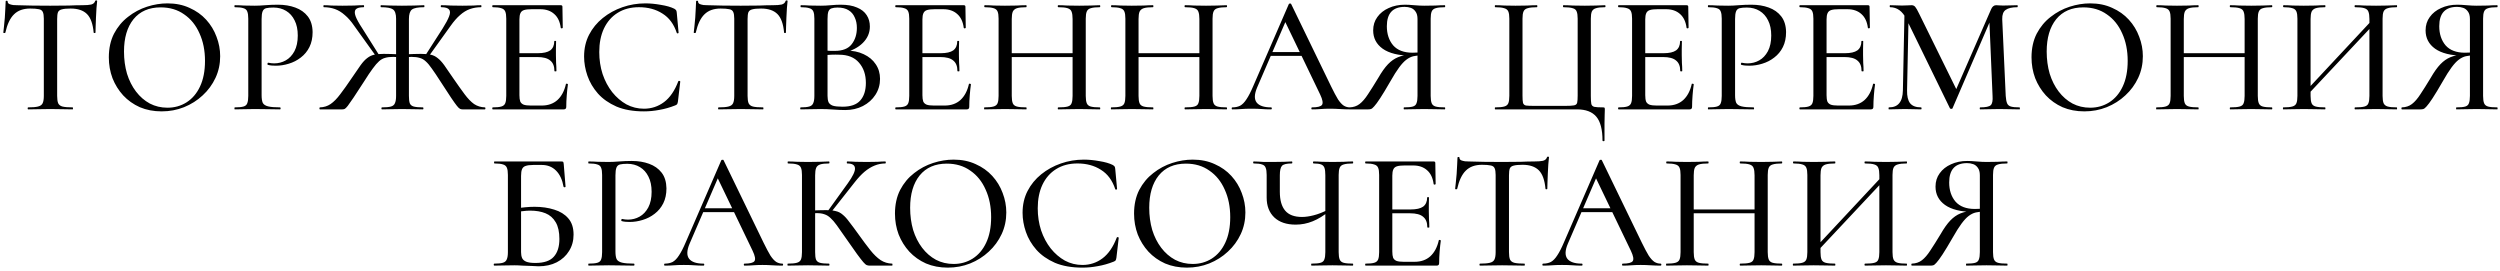 <?xml version="1.0" encoding="UTF-8"?> <svg xmlns="http://www.w3.org/2000/svg" width="480" height="52" viewBox="0 0 480 52" fill="none"><path d="M5.79 1.64C4.467 1.64 3.433 2.013 2.686 2.76C1.939 3.485 1.385 4.659 1.022 6.28C1.001 6.323 0.926 6.344 0.798 6.344C0.691 6.344 0.638 6.312 0.638 6.248C0.681 5.971 0.723 5.576 0.766 5.064C0.83 4.552 0.883 3.997 0.926 3.4C0.969 2.803 1.001 2.227 1.022 1.672C1.065 1.117 1.086 0.659 1.086 0.296C1.086 0.189 1.15 0.136 1.278 0.136C1.406 0.136 1.47 0.189 1.47 0.296C1.47 0.509 1.577 0.669 1.79 0.776C2.003 0.861 2.249 0.925 2.526 0.968C2.803 0.989 3.038 1 3.23 1C5.065 1.064 7.209 1.096 9.662 1.096C11.155 1.096 12.35 1.085 13.246 1.064C14.142 1.021 15.006 1 15.838 1C16.563 1 17.118 0.957 17.502 0.872C17.907 0.765 18.163 0.541 18.27 0.2C18.291 0.115 18.355 0.072 18.462 0.072C18.59 0.072 18.654 0.115 18.654 0.2C18.611 0.52 18.569 0.968 18.526 1.544C18.505 2.12 18.473 2.717 18.43 3.336C18.409 3.955 18.387 4.531 18.366 5.064C18.345 5.597 18.334 5.992 18.334 6.248C18.334 6.312 18.27 6.344 18.142 6.344C18.035 6.344 17.982 6.312 17.982 6.248C17.832 4.584 17.406 3.4 16.702 2.696C15.998 1.992 14.953 1.64 13.566 1.64C12.819 1.64 12.254 1.693 11.87 1.8C11.507 1.885 11.262 2.067 11.134 2.344C11.027 2.621 10.974 3.059 10.974 3.656V18.408C10.974 19.027 11.038 19.496 11.166 19.816C11.315 20.136 11.592 20.349 11.998 20.456C12.425 20.563 13.075 20.616 13.95 20.616C13.992 20.616 14.014 20.68 14.014 20.808C14.014 20.936 13.992 21 13.95 21C13.374 21 12.723 20.989 11.998 20.968C11.294 20.947 10.515 20.936 9.662 20.936C8.851 20.936 8.083 20.947 7.358 20.968C6.654 20.989 6.003 21 5.406 21C5.342 21 5.31 20.936 5.31 20.808C5.31 20.68 5.342 20.616 5.406 20.616C6.238 20.616 6.867 20.563 7.294 20.456C7.742 20.349 8.041 20.136 8.19 19.816C8.339 19.496 8.414 19.027 8.414 18.408V3.592C8.414 3.016 8.35 2.589 8.222 2.312C8.094 2.013 7.838 1.832 7.454 1.768C7.07 1.683 6.515 1.64 5.79 1.64ZM31.04 21.384C29.504 21.384 28.107 21.117 26.848 20.584C25.611 20.029 24.544 19.272 23.648 18.312C22.773 17.352 22.091 16.253 21.6 15.016C21.131 13.757 20.896 12.424 20.896 11.016C20.896 9.288 21.227 7.773 21.888 6.472C22.571 5.171 23.467 4.093 24.576 3.24C25.686 2.365 26.901 1.715 28.224 1.288C29.547 0.861 30.859 0.648 32.16 0.648C33.739 0.648 35.147 0.936 36.384 1.512C37.643 2.067 38.709 2.824 39.584 3.784C40.459 4.744 41.12 5.832 41.568 7.048C42.038 8.264 42.272 9.512 42.272 10.792C42.272 12.285 41.974 13.672 41.376 14.952C40.779 16.232 39.958 17.352 38.912 18.312C37.888 19.272 36.694 20.029 35.328 20.584C33.984 21.117 32.555 21.384 31.04 21.384ZM32.16 20.68C33.504 20.68 34.72 20.339 35.808 19.656C36.917 18.952 37.782 17.939 38.4 16.616C39.04 15.272 39.36 13.629 39.36 11.688C39.36 9.704 39.008 7.944 38.304 6.408C37.621 4.851 36.64 3.635 35.36 2.76C34.102 1.864 32.597 1.416 30.848 1.416C28.608 1.416 26.869 2.173 25.632 3.688C24.416 5.203 23.808 7.272 23.808 9.896C23.808 11.411 24 12.829 24.384 14.152C24.79 15.453 25.366 16.595 26.112 17.576C26.859 18.557 27.744 19.325 28.768 19.88C29.792 20.413 30.923 20.68 32.16 20.68ZM50.228 18.28C50.228 18.92 50.303 19.411 50.452 19.752C50.623 20.072 50.964 20.296 51.476 20.424C51.988 20.552 52.756 20.616 53.78 20.616C53.844 20.616 53.876 20.68 53.876 20.808C53.876 20.936 53.844 21 53.78 21C53.097 21 52.351 20.989 51.54 20.968C50.751 20.947 49.887 20.936 48.948 20.936C48.244 20.936 47.551 20.947 46.868 20.968C46.207 20.989 45.609 21 45.076 21C45.033 21 45.012 20.936 45.012 20.808C45.012 20.68 45.033 20.616 45.076 20.616C45.823 20.616 46.377 20.563 46.74 20.456C47.124 20.349 47.37 20.136 47.476 19.816C47.604 19.496 47.668 19.027 47.668 18.408V3.592C47.668 2.973 47.604 2.515 47.476 2.216C47.37 1.896 47.124 1.683 46.74 1.576C46.377 1.448 45.823 1.384 45.076 1.384C45.033 1.384 45.012 1.32 45.012 1.192C45.012 1.064 45.033 1 45.076 1C45.609 1 46.207 1.021 46.868 1.064C47.529 1.085 48.212 1.096 48.916 1.096C49.471 1.096 50.143 1.064 50.932 1C51.743 0.936 52.553 0.904 53.364 0.904C54.602 0.904 55.711 1.085 56.692 1.448C57.695 1.811 58.495 2.376 59.092 3.144C59.69 3.912 59.999 4.915 60.02 6.152C60.02 7.261 59.818 8.221 59.412 9.032C59.007 9.843 58.452 10.515 57.748 11.048C57.066 11.581 56.297 11.976 55.444 12.232C54.612 12.488 53.791 12.616 52.98 12.616C52.724 12.616 52.458 12.605 52.18 12.584C51.924 12.563 51.679 12.52 51.444 12.456C51.359 12.435 51.327 12.36 51.348 12.232C51.391 12.083 51.444 12.019 51.508 12.04C51.7 12.083 51.892 12.115 52.084 12.136C52.297 12.157 52.479 12.168 52.628 12.168C53.439 12.168 54.185 11.976 54.868 11.592C55.551 11.208 56.105 10.621 56.532 9.832C56.959 9.021 57.172 8.019 57.172 6.824C57.172 5.672 56.969 4.701 56.564 3.912C56.18 3.123 55.636 2.515 54.932 2.088C54.228 1.661 53.417 1.448 52.5 1.448C51.903 1.448 51.434 1.491 51.092 1.576C50.772 1.661 50.548 1.864 50.42 2.184C50.292 2.504 50.228 2.995 50.228 3.656V18.28ZM73.329 21C73.265 21 73.233 20.936 73.233 20.808C73.233 20.68 73.265 20.616 73.329 20.616C74.097 20.616 74.673 20.563 75.057 20.456C75.441 20.349 75.697 20.136 75.825 19.816C75.974 19.496 76.049 19.027 76.049 18.408V3.592C76.049 2.675 75.846 2.077 75.441 1.8C75.057 1.523 74.289 1.384 73.137 1.384C73.094 1.384 73.073 1.32 73.073 1.192C73.073 1.064 73.094 1 73.137 1C73.67 1 74.299 1.021 75.025 1.064C75.75 1.085 76.465 1.096 77.169 1.096C77.958 1.096 78.726 1.085 79.473 1.064C80.219 1.021 80.87 1 81.425 1C81.468 1 81.489 1.064 81.489 1.192C81.489 1.32 81.468 1.384 81.425 1.384C80.273 1.384 79.494 1.533 79.089 1.832C78.705 2.131 78.513 2.739 78.513 3.656V18.408C78.513 19.027 78.566 19.496 78.673 19.816C78.801 20.136 79.057 20.349 79.441 20.456C79.846 20.563 80.433 20.616 81.201 20.616C81.265 20.616 81.297 20.68 81.297 20.808C81.297 20.936 81.265 21 81.201 21C80.668 21 80.059 20.989 79.377 20.968C78.694 20.947 77.958 20.936 77.169 20.936C76.465 20.936 75.772 20.947 75.089 20.968C74.427 20.989 73.841 21 73.329 21ZM61.425 21C61.361 21 61.329 20.936 61.329 20.808C61.329 20.68 61.361 20.616 61.425 20.616C62.193 20.595 62.876 20.381 63.473 19.976C64.091 19.549 64.71 18.92 65.329 18.088C65.969 17.256 66.705 16.221 67.537 14.984C68.219 13.96 68.785 13.139 69.233 12.52C69.681 11.901 70.108 11.443 70.513 11.144C70.918 10.824 71.366 10.611 71.857 10.504C72.347 10.397 72.956 10.344 73.681 10.344C74.449 10.344 75.516 10.376 76.881 10.44L76.849 11.016C76.593 10.995 76.347 10.973 76.113 10.952C75.9 10.931 75.697 10.92 75.505 10.92C74.886 10.92 74.364 10.984 73.937 11.112C73.531 11.219 73.147 11.432 72.785 11.752C72.422 12.072 72.017 12.541 71.569 13.16C71.121 13.757 70.577 14.568 69.937 15.592C69.062 16.936 68.379 17.981 67.889 18.728C67.398 19.453 67.025 19.987 66.769 20.328C66.513 20.648 66.321 20.84 66.193 20.904C66.065 20.968 65.905 21 65.713 21H61.425ZM72.241 10.856L68.017 4.968C67.419 4.093 66.811 3.4 66.193 2.888C65.596 2.355 64.966 1.971 64.305 1.736C63.644 1.501 62.929 1.384 62.161 1.384C62.118 1.384 62.097 1.32 62.097 1.192C62.097 1.064 62.118 1 62.161 1C62.63 1 63.121 1.021 63.633 1.064C64.166 1.085 64.87 1.096 65.745 1.096C66.62 1.096 67.366 1.085 67.985 1.064C68.625 1.021 69.243 1 69.841 1C69.883 1 69.905 1.064 69.905 1.192C69.905 1.32 69.883 1.384 69.841 1.384C69.073 1.384 68.561 1.523 68.305 1.8C68.07 2.077 68.059 2.515 68.273 3.112C68.486 3.688 68.902 4.445 69.521 5.384L72.785 10.568L72.241 10.856ZM88.785 21C88.635 21 88.486 20.968 88.337 20.904C88.188 20.84 87.985 20.648 87.729 20.328C87.473 20.008 87.1 19.485 86.609 18.76C86.118 18.013 85.436 16.968 84.561 15.624C83.921 14.621 83.377 13.811 82.929 13.192C82.502 12.573 82.108 12.104 81.745 11.784C81.382 11.443 80.987 11.219 80.561 11.112C80.134 10.984 79.612 10.92 78.993 10.92C78.822 10.92 78.62 10.931 78.385 10.952C78.171 10.973 77.948 10.995 77.713 11.016L77.681 10.44C79.025 10.376 80.07 10.344 80.817 10.344C81.585 10.344 82.214 10.397 82.705 10.504C83.195 10.611 83.633 10.824 84.017 11.144C84.422 11.443 84.849 11.901 85.297 12.52C85.745 13.139 86.31 13.96 86.993 14.984C87.846 16.221 88.582 17.256 89.201 18.088C89.82 18.92 90.427 19.549 91.025 19.976C91.644 20.381 92.337 20.595 93.105 20.616C93.169 20.616 93.201 20.68 93.201 20.808C93.201 20.936 93.169 21 93.105 21H88.785ZM82.289 10.856L81.713 10.568L84.977 5.48C85.596 4.499 86.011 3.72 86.225 3.144C86.46 2.547 86.46 2.109 86.225 1.832C85.99 1.533 85.489 1.384 84.721 1.384C84.657 1.384 84.625 1.32 84.625 1.192C84.625 1.064 84.657 1 84.721 1C85.297 1 85.905 1.021 86.545 1.064C87.185 1.085 87.931 1.096 88.785 1.096C89.681 1.096 90.385 1.085 90.897 1.064C91.409 1.021 91.9 1 92.369 1C92.412 1 92.433 1.064 92.433 1.192C92.433 1.32 92.412 1.384 92.369 1.384C91.622 1.384 90.907 1.501 90.225 1.736C89.564 1.971 88.934 2.355 88.337 2.888C87.74 3.4 87.132 4.093 86.513 4.968L82.289 10.856ZM108.242 21H94.61C94.546 21 94.514 20.936 94.514 20.808C94.514 20.68 94.546 20.616 94.61 20.616C95.336 20.616 95.88 20.563 96.242 20.456C96.626 20.349 96.882 20.136 97.01 19.816C97.138 19.496 97.202 19.027 97.202 18.408V3.592C97.202 2.973 97.138 2.515 97.01 2.216C96.882 1.896 96.626 1.683 96.242 1.576C95.88 1.448 95.336 1.384 94.61 1.384C94.546 1.384 94.514 1.32 94.514 1.192C94.514 1.064 94.546 1 94.61 1H107.666C107.88 1 107.986 1.096 107.986 1.288L108.05 5.32C108.05 5.384 107.986 5.427 107.858 5.448C107.752 5.448 107.688 5.416 107.666 5.352C107.517 4.179 107.101 3.293 106.418 2.696C105.736 2.077 104.84 1.768 103.73 1.768H102.098C101.458 1.768 100.968 1.821 100.626 1.928C100.285 2.035 100.05 2.237 99.922 2.536C99.794 2.813 99.73 3.208 99.73 3.72V18.28C99.73 18.792 99.784 19.197 99.89 19.496C100.018 19.773 100.242 19.976 100.562 20.104C100.882 20.211 101.33 20.264 101.906 20.264H104.018C105.234 20.264 106.237 19.912 107.026 19.208C107.816 18.483 108.36 17.459 108.658 16.136C108.658 16.072 108.722 16.051 108.85 16.072C108.978 16.093 109.042 16.136 109.042 16.2C108.957 16.776 108.882 17.469 108.818 18.28C108.754 19.091 108.722 19.837 108.722 20.52C108.722 20.84 108.562 21 108.242 21ZM106.45 13.64C106.45 12.723 106.184 12.051 105.65 11.624C105.138 11.176 104.306 10.952 103.154 10.952H98.514V10.216H103.25C104.338 10.216 105.138 10.035 105.65 9.672C106.162 9.288 106.418 8.701 106.418 7.912C106.418 7.869 106.472 7.848 106.578 7.848C106.706 7.848 106.77 7.869 106.77 7.912C106.77 8.573 106.76 9.085 106.738 9.448C106.738 9.811 106.738 10.195 106.738 10.6C106.738 11.091 106.749 11.581 106.77 12.072C106.813 12.563 106.834 13.085 106.834 13.64C106.834 13.683 106.77 13.704 106.642 13.704C106.514 13.704 106.45 13.683 106.45 13.64ZM123.922 0.648C124.861 0.648 125.853 0.744 126.898 0.936C127.965 1.107 128.818 1.352 129.458 1.672C129.629 1.779 129.746 1.875 129.81 1.96C129.874 2.045 129.917 2.205 129.938 2.44L130.29 6.28C130.29 6.344 130.237 6.387 130.13 6.408C130.023 6.429 129.959 6.397 129.938 6.312C129.383 4.627 128.466 3.389 127.186 2.6C125.927 1.789 124.423 1.384 122.674 1.384C121.095 1.384 119.73 1.747 118.578 2.472C117.447 3.176 116.573 4.179 115.954 5.48C115.357 6.76 115.058 8.264 115.058 9.992C115.058 11.485 115.271 12.893 115.698 14.216C116.146 15.539 116.765 16.701 117.554 17.704C118.343 18.685 119.25 19.464 120.274 20.04C121.319 20.595 122.439 20.872 123.634 20.872C125.085 20.872 126.375 20.445 127.506 19.592C128.637 18.739 129.543 17.416 130.226 15.624C130.247 15.539 130.311 15.507 130.418 15.528C130.546 15.549 130.61 15.592 130.61 15.656L130.162 19.496C130.119 19.752 130.066 19.923 130.002 20.008C129.959 20.072 129.842 20.147 129.65 20.232C128.626 20.637 127.613 20.925 126.61 21.096C125.607 21.288 124.615 21.384 123.634 21.384C121.586 21.384 119.826 21.075 118.354 20.456C116.903 19.816 115.719 18.984 114.802 17.96C113.885 16.915 113.213 15.773 112.786 14.536C112.359 13.299 112.146 12.072 112.146 10.856C112.146 9.299 112.466 7.901 113.106 6.664C113.746 5.427 114.621 4.36 115.73 3.464C116.839 2.568 118.098 1.875 119.506 1.384C120.914 0.893 122.386 0.648 123.922 0.648ZM138.352 1.64C137.03 1.64 135.995 2.013 135.248 2.76C134.502 3.485 133.947 4.659 133.584 6.28C133.563 6.323 133.488 6.344 133.36 6.344C133.254 6.344 133.2 6.312 133.2 6.248C133.243 5.971 133.286 5.576 133.328 5.064C133.392 4.552 133.446 3.997 133.488 3.4C133.531 2.803 133.563 2.227 133.584 1.672C133.627 1.117 133.648 0.659 133.648 0.296C133.648 0.189 133.712 0.136 133.84 0.136C133.968 0.136 134.032 0.189 134.032 0.296C134.032 0.509 134.139 0.669 134.352 0.776C134.566 0.861 134.811 0.925 135.088 0.968C135.366 0.989 135.6 1 135.792 1C137.627 1.064 139.771 1.096 142.224 1.096C143.718 1.096 144.912 1.085 145.808 1.064C146.704 1.021 147.568 1 148.4 1C149.126 1 149.68 0.957 150.064 0.872C150.47 0.765 150.726 0.541 150.832 0.2C150.854 0.115 150.918 0.072 151.024 0.072C151.152 0.072 151.216 0.115 151.216 0.2C151.174 0.52 151.131 0.968 151.088 1.544C151.067 2.12 151.035 2.717 150.992 3.336C150.971 3.955 150.95 4.531 150.928 5.064C150.907 5.597 150.896 5.992 150.896 6.248C150.896 6.312 150.832 6.344 150.704 6.344C150.598 6.344 150.544 6.312 150.544 6.248C150.395 4.584 149.968 3.4 149.264 2.696C148.56 1.992 147.515 1.64 146.128 1.64C145.382 1.64 144.816 1.693 144.432 1.8C144.07 1.885 143.824 2.067 143.696 2.344C143.59 2.621 143.536 3.059 143.536 3.656V18.408C143.536 19.027 143.6 19.496 143.728 19.816C143.878 20.136 144.155 20.349 144.56 20.456C144.987 20.563 145.638 20.616 146.512 20.616C146.555 20.616 146.576 20.68 146.576 20.808C146.576 20.936 146.555 21 146.512 21C145.936 21 145.286 20.989 144.56 20.968C143.856 20.947 143.078 20.936 142.224 20.936C141.414 20.936 140.646 20.947 139.92 20.968C139.216 20.989 138.566 21 137.968 21C137.904 21 137.872 20.936 137.872 20.808C137.872 20.68 137.904 20.616 137.968 20.616C138.8 20.616 139.43 20.563 139.856 20.456C140.304 20.349 140.603 20.136 140.752 19.816C140.902 19.496 140.976 19.027 140.976 18.408V3.592C140.976 3.016 140.912 2.589 140.784 2.312C140.656 2.013 140.4 1.832 140.016 1.768C139.632 1.683 139.078 1.64 138.352 1.64ZM162.023 10.12L162.375 9.704C163.698 9.704 164.85 9.939 165.831 10.408C166.834 10.877 167.602 11.517 168.135 12.328C168.69 13.139 168.967 14.077 168.967 15.144C168.967 16.275 168.669 17.299 168.071 18.216C167.495 19.112 166.695 19.827 165.671 20.36C164.669 20.872 163.538 21.128 162.279 21.128C161.639 21.128 160.882 21.096 160.007 21.032C159.133 20.968 158.333 20.936 157.607 20.936C156.882 20.936 156.189 20.947 155.527 20.968C154.866 20.989 154.269 21 153.735 21C153.671 21 153.639 20.936 153.639 20.808C153.639 20.68 153.671 20.616 153.735 20.616C154.439 20.616 154.983 20.563 155.367 20.456C155.751 20.349 156.007 20.136 156.135 19.816C156.285 19.496 156.359 19.027 156.359 18.408V3.592C156.359 2.973 156.295 2.515 156.167 2.216C156.039 1.896 155.783 1.683 155.399 1.576C155.037 1.448 154.493 1.384 153.767 1.384C153.725 1.384 153.703 1.32 153.703 1.192C153.703 1.064 153.725 1 153.767 1C154.301 1 154.887 1.021 155.527 1.064C156.189 1.085 156.882 1.096 157.607 1.096C158.183 1.096 158.823 1.064 159.527 1C160.231 0.936 160.861 0.904 161.415 0.904C162.695 0.904 163.741 1.085 164.551 1.448C165.383 1.789 166.002 2.28 166.407 2.92C166.813 3.539 167.015 4.264 167.015 5.096C167.015 6.291 166.567 7.336 165.671 8.232C164.775 9.128 163.559 9.757 162.023 10.12ZM160.807 1.448C160.338 1.448 159.954 1.501 159.655 1.608C159.378 1.693 159.175 1.896 159.047 2.216C158.941 2.515 158.887 2.995 158.887 3.656V9.928L157.831 9.672C158.514 9.715 159.079 9.747 159.527 9.768C159.975 9.768 160.231 9.768 160.295 9.768C161.789 9.768 162.866 9.341 163.527 8.488C164.189 7.635 164.519 6.589 164.519 5.352C164.519 4.584 164.381 3.912 164.103 3.336C163.847 2.739 163.453 2.28 162.919 1.96C162.386 1.619 161.682 1.448 160.807 1.448ZM161.767 20.488C163.325 20.488 164.455 20.093 165.159 19.304C165.885 18.493 166.247 17.363 166.247 15.912C166.247 14.333 165.81 13.043 164.935 12.04C164.061 11.016 162.781 10.504 161.095 10.504C160.669 10.483 160.178 10.483 159.623 10.504C159.069 10.525 158.503 10.579 157.927 10.664L158.887 10.312V18.408C158.887 18.899 158.951 19.304 159.079 19.624C159.229 19.923 159.506 20.147 159.911 20.296C160.338 20.424 160.957 20.488 161.767 20.488ZM185.617 21H171.985C171.921 21 171.889 20.936 171.889 20.808C171.889 20.68 171.921 20.616 171.985 20.616C172.711 20.616 173.255 20.563 173.617 20.456C174.001 20.349 174.257 20.136 174.385 19.816C174.513 19.496 174.577 19.027 174.577 18.408V3.592C174.577 2.973 174.513 2.515 174.385 2.216C174.257 1.896 174.001 1.683 173.617 1.576C173.255 1.448 172.711 1.384 171.985 1.384C171.921 1.384 171.889 1.32 171.889 1.192C171.889 1.064 171.921 1 171.985 1H185.041C185.255 1 185.361 1.096 185.361 1.288L185.425 5.32C185.425 5.384 185.361 5.427 185.233 5.448C185.127 5.448 185.063 5.416 185.041 5.352C184.892 4.179 184.476 3.293 183.793 2.696C183.111 2.077 182.215 1.768 181.105 1.768H179.473C178.833 1.768 178.343 1.821 178.001 1.928C177.66 2.035 177.425 2.237 177.297 2.536C177.169 2.813 177.105 3.208 177.105 3.72V18.28C177.105 18.792 177.159 19.197 177.265 19.496C177.393 19.773 177.617 19.976 177.937 20.104C178.257 20.211 178.705 20.264 179.281 20.264H181.393C182.609 20.264 183.612 19.912 184.401 19.208C185.191 18.483 185.735 17.459 186.033 16.136C186.033 16.072 186.097 16.051 186.225 16.072C186.353 16.093 186.417 16.136 186.417 16.2C186.332 16.776 186.257 17.469 186.193 18.28C186.129 19.091 186.097 19.837 186.097 20.52C186.097 20.84 185.937 21 185.617 21ZM183.825 13.64C183.825 12.723 183.559 12.051 183.025 11.624C182.513 11.176 181.681 10.952 180.529 10.952H175.889V10.216H180.625C181.713 10.216 182.513 10.035 183.025 9.672C183.537 9.288 183.793 8.701 183.793 7.912C183.793 7.869 183.847 7.848 183.953 7.848C184.081 7.848 184.145 7.869 184.145 7.912C184.145 8.573 184.135 9.085 184.113 9.448C184.113 9.811 184.113 10.195 184.113 10.6C184.113 11.091 184.124 11.581 184.145 12.072C184.188 12.563 184.209 13.085 184.209 13.64C184.209 13.683 184.145 13.704 184.017 13.704C183.889 13.704 183.825 13.683 183.825 13.64ZM205.937 3.656C205.937 3.037 205.873 2.568 205.745 2.248C205.638 1.928 205.382 1.704 204.977 1.576C204.593 1.448 203.996 1.384 203.185 1.384C203.121 1.384 203.089 1.32 203.089 1.192C203.089 1.064 203.121 1 203.185 1C203.697 1 204.284 1.021 204.945 1.064C205.628 1.085 206.385 1.096 207.217 1.096C207.942 1.096 208.646 1.085 209.329 1.064C210.033 1.021 210.641 1 211.153 1C211.217 1 211.249 1.064 211.249 1.192C211.249 1.32 211.217 1.384 211.153 1.384C210.406 1.384 209.83 1.448 209.425 1.576C209.041 1.683 208.785 1.896 208.657 2.216C208.529 2.515 208.465 2.973 208.465 3.592V18.408C208.465 19.027 208.529 19.496 208.657 19.816C208.785 20.136 209.041 20.349 209.425 20.456C209.83 20.563 210.406 20.616 211.153 20.616C211.217 20.616 211.249 20.68 211.249 20.808C211.249 20.936 211.217 21 211.153 21C210.641 21 210.033 20.989 209.329 20.968C208.646 20.947 207.942 20.936 207.217 20.936C206.385 20.936 205.628 20.947 204.945 20.968C204.284 20.989 203.697 21 203.185 21C203.121 21 203.089 20.936 203.089 20.808C203.089 20.68 203.121 20.616 203.185 20.616C203.996 20.616 204.593 20.563 204.977 20.456C205.382 20.349 205.638 20.136 205.745 19.816C205.873 19.496 205.937 19.027 205.937 18.408V3.656ZM192.913 10.952V10.216H207.057V10.952H192.913ZM191.729 18.408V3.592C191.729 2.973 191.665 2.515 191.537 2.216C191.409 1.896 191.153 1.683 190.769 1.576C190.385 1.448 189.82 1.384 189.073 1.384C189.009 1.384 188.977 1.32 188.977 1.192C188.977 1.064 189.009 1 189.073 1C189.606 1 190.204 1.021 190.865 1.064C191.526 1.085 192.22 1.096 192.945 1.096C193.798 1.096 194.556 1.085 195.217 1.064C195.9 1.021 196.508 1 197.041 1C197.084 1 197.105 1.064 197.105 1.192C197.105 1.32 197.084 1.384 197.041 1.384C196.252 1.384 195.654 1.448 195.249 1.576C194.865 1.704 194.598 1.928 194.449 2.248C194.321 2.568 194.257 3.037 194.257 3.656V18.408C194.257 19.027 194.321 19.496 194.449 19.816C194.577 20.136 194.844 20.349 195.249 20.456C195.654 20.563 196.252 20.616 197.041 20.616C197.084 20.616 197.105 20.68 197.105 20.808C197.105 20.936 197.084 21 197.041 21C196.486 21 195.878 20.989 195.217 20.968C194.556 20.947 193.798 20.936 192.945 20.936C192.22 20.936 191.516 20.947 190.833 20.968C190.15 20.989 189.542 21 189.009 21C188.966 21 188.945 20.936 188.945 20.808C188.945 20.68 188.966 20.616 189.009 20.616C189.777 20.616 190.353 20.563 190.737 20.456C191.142 20.349 191.409 20.136 191.537 19.816C191.665 19.496 191.729 19.027 191.729 18.408ZM230.281 3.656C230.281 3.037 230.217 2.568 230.089 2.248C229.982 1.928 229.726 1.704 229.321 1.576C228.937 1.448 228.34 1.384 227.529 1.384C227.465 1.384 227.433 1.32 227.433 1.192C227.433 1.064 227.465 1 227.529 1C228.041 1 228.628 1.021 229.289 1.064C229.972 1.085 230.729 1.096 231.561 1.096C232.286 1.096 232.99 1.085 233.673 1.064C234.377 1.021 234.985 1 235.497 1C235.561 1 235.593 1.064 235.593 1.192C235.593 1.32 235.561 1.384 235.497 1.384C234.75 1.384 234.174 1.448 233.769 1.576C233.385 1.683 233.129 1.896 233.001 2.216C232.873 2.515 232.809 2.973 232.809 3.592V18.408C232.809 19.027 232.873 19.496 233.001 19.816C233.129 20.136 233.385 20.349 233.769 20.456C234.174 20.563 234.75 20.616 235.497 20.616C235.561 20.616 235.593 20.68 235.593 20.808C235.593 20.936 235.561 21 235.497 21C234.985 21 234.377 20.989 233.673 20.968C232.99 20.947 232.286 20.936 231.561 20.936C230.729 20.936 229.972 20.947 229.289 20.968C228.628 20.989 228.041 21 227.529 21C227.465 21 227.433 20.936 227.433 20.808C227.433 20.68 227.465 20.616 227.529 20.616C228.34 20.616 228.937 20.563 229.321 20.456C229.726 20.349 229.982 20.136 230.089 19.816C230.217 19.496 230.281 19.027 230.281 18.408V3.656ZM217.257 10.952V10.216H231.401V10.952H217.257ZM216.073 18.408V3.592C216.073 2.973 216.009 2.515 215.881 2.216C215.753 1.896 215.497 1.683 215.113 1.576C214.729 1.448 214.164 1.384 213.417 1.384C213.353 1.384 213.321 1.32 213.321 1.192C213.321 1.064 213.353 1 213.417 1C213.95 1 214.548 1.021 215.209 1.064C215.87 1.085 216.564 1.096 217.289 1.096C218.142 1.096 218.9 1.085 219.561 1.064C220.244 1.021 220.852 1 221.385 1C221.428 1 221.449 1.064 221.449 1.192C221.449 1.32 221.428 1.384 221.385 1.384C220.596 1.384 219.998 1.448 219.593 1.576C219.209 1.704 218.942 1.928 218.793 2.248C218.665 2.568 218.601 3.037 218.601 3.656V18.408C218.601 19.027 218.665 19.496 218.793 19.816C218.921 20.136 219.188 20.349 219.593 20.456C219.998 20.563 220.596 20.616 221.385 20.616C221.428 20.616 221.449 20.68 221.449 20.808C221.449 20.936 221.428 21 221.385 21C220.83 21 220.222 20.989 219.561 20.968C218.9 20.947 218.142 20.936 217.289 20.936C216.564 20.936 215.86 20.947 215.177 20.968C214.494 20.989 213.886 21 213.353 21C213.31 21 213.289 20.936 213.289 20.808C213.289 20.68 213.31 20.616 213.353 20.616C214.121 20.616 214.697 20.563 215.081 20.456C215.486 20.349 215.753 20.136 215.881 19.816C216.009 19.496 216.073 19.027 216.073 18.408ZM243.521 10.728L244.001 9.992H250.593L250.817 10.728H243.521ZM259.169 20.616C259.275 20.616 259.329 20.68 259.329 20.808C259.329 20.936 259.275 21 259.169 21C258.55 21 257.91 20.979 257.249 20.936C256.609 20.893 255.979 20.872 255.361 20.872C254.678 20.872 254.081 20.893 253.569 20.936C253.078 20.979 252.523 21 251.905 21C251.819 21 251.777 20.936 251.777 20.808C251.777 20.68 251.819 20.616 251.905 20.616C252.95 20.616 253.59 20.456 253.825 20.136C254.059 19.795 253.942 19.133 253.473 18.152L246.593 3.848L247.617 2.312L241.377 16.776C240.822 18.077 240.79 19.048 241.281 19.688C241.771 20.307 242.689 20.616 244.033 20.616C244.139 20.616 244.193 20.68 244.193 20.808C244.193 20.936 244.139 21 244.033 21C243.393 21 242.806 20.979 242.273 20.936C241.739 20.893 241.067 20.872 240.257 20.872C239.467 20.872 238.827 20.893 238.337 20.936C237.867 20.979 237.291 21 236.609 21C236.523 21 236.481 20.936 236.481 20.808C236.481 20.68 236.523 20.616 236.609 20.616C237.185 20.616 237.686 20.509 238.113 20.296C238.539 20.061 238.945 19.645 239.329 19.048C239.734 18.451 240.171 17.597 240.641 16.488L247.457 0.776C247.478 0.712 247.553 0.68 247.681 0.68C247.809 0.659 247.883 0.691 247.905 0.776L255.585 16.616C256.097 17.661 256.534 18.483 256.897 19.08C257.281 19.656 257.654 20.061 258.017 20.296C258.379 20.509 258.763 20.616 259.169 20.616ZM277.41 20.616C277.453 20.616 277.474 20.68 277.474 20.808C277.474 20.936 277.453 21 277.41 21C276.877 21 276.269 20.989 275.586 20.968C274.925 20.947 274.21 20.936 273.442 20.936C272.696 20.936 271.992 20.947 271.33 20.968C270.69 20.989 270.104 21 269.57 21C269.528 21 269.506 20.936 269.506 20.808C269.506 20.68 269.528 20.616 269.57 20.616C270.338 20.616 270.904 20.563 271.266 20.456C271.629 20.349 271.864 20.136 271.97 19.816C272.098 19.496 272.162 19.027 272.162 18.408V10.472L272.962 10.632C272.386 10.632 271.864 10.685 271.394 10.792C270.925 10.899 270.466 11.123 270.018 11.464C269.592 11.784 269.133 12.275 268.642 12.936C268.152 13.597 267.586 14.493 266.946 15.624C266.136 17.032 265.485 18.109 264.994 18.856C264.504 19.603 264.12 20.125 263.842 20.424C263.586 20.723 263.373 20.893 263.202 20.936C263.053 20.979 262.882 21 262.69 21H259.106C259.042 21 259.01 20.936 259.01 20.808C259.01 20.68 259.042 20.616 259.106 20.616C259.853 20.595 260.493 20.381 261.026 19.976C261.581 19.549 262.125 18.92 262.658 18.088C263.213 17.256 263.864 16.221 264.61 14.984C265.272 13.832 265.901 12.947 266.498 12.328C267.096 11.709 267.736 11.261 268.418 10.984C269.101 10.707 269.858 10.536 270.69 10.472L270.914 10.696C268.525 10.675 266.712 10.227 265.474 9.352C264.258 8.477 263.65 7.304 263.65 5.832C263.65 4.851 263.917 3.997 264.45 3.272C264.984 2.525 265.709 1.949 266.626 1.544C267.544 1.117 268.589 0.904 269.762 0.904C270.21 0.904 270.797 0.936 271.522 1C272.269 1.064 272.909 1.096 273.442 1.096C274.21 1.096 274.925 1.085 275.586 1.064C276.248 1.021 276.856 1 277.41 1C277.453 1 277.474 1.064 277.474 1.192C277.474 1.32 277.453 1.384 277.41 1.384C276.621 1.384 276.034 1.448 275.65 1.576C275.266 1.683 275.01 1.896 274.882 2.216C274.754 2.515 274.69 2.973 274.69 3.592V18.408C274.69 19.027 274.754 19.496 274.882 19.816C275.01 20.136 275.266 20.349 275.65 20.456C276.034 20.563 276.621 20.616 277.41 20.616ZM266.274 5.032C266.274 6.525 266.68 7.752 267.49 8.712C268.322 9.651 269.56 10.12 271.202 10.12C271.501 10.12 271.821 10.109 272.162 10.088C272.525 10.045 272.813 9.992 273.026 9.928L272.162 10.216V3.656C272.162 3.037 272.034 2.557 271.778 2.216C271.544 1.875 271.245 1.64 270.882 1.512C270.52 1.384 270.125 1.32 269.698 1.32C267.416 1.32 266.274 2.557 266.274 5.032ZM307.68 26.984C307.68 24.872 307.285 23.347 306.496 22.408C305.706 21.469 304.469 21 302.784 21H287.072C287.029 21 287.008 20.936 287.008 20.808C287.008 20.68 287.029 20.616 287.072 20.616C287.84 20.616 288.416 20.563 288.8 20.456C289.205 20.349 289.472 20.136 289.6 19.816C289.728 19.496 289.792 19.027 289.792 18.408V3.592C289.792 2.973 289.728 2.515 289.6 2.216C289.472 1.896 289.205 1.683 288.8 1.576C288.416 1.448 287.84 1.384 287.072 1.384C287.029 1.384 287.008 1.32 287.008 1.192C287.008 1.064 287.029 1 287.072 1C287.605 1 288.202 1.021 288.864 1.064C289.546 1.085 290.25 1.096 290.976 1.096C291.786 1.096 292.533 1.085 293.216 1.064C293.92 1.021 294.549 1 295.104 1C295.146 1 295.168 1.064 295.168 1.192C295.168 1.32 295.146 1.384 295.104 1.384C294.314 1.384 293.717 1.448 293.312 1.576C292.906 1.683 292.64 1.896 292.512 2.216C292.384 2.515 292.32 2.973 292.32 3.592V18.344C292.32 19.005 292.352 19.475 292.416 19.752C292.501 20.029 292.693 20.2 292.992 20.264C293.312 20.307 293.834 20.328 294.56 20.328H300.544C301.333 20.328 301.888 20.296 302.208 20.232C302.549 20.168 302.752 19.997 302.816 19.72C302.88 19.443 302.912 18.984 302.912 18.344V3.592C302.912 2.973 302.848 2.515 302.72 2.216C302.613 1.896 302.357 1.683 301.952 1.576C301.568 1.448 300.97 1.384 300.16 1.384C300.117 1.384 300.096 1.32 300.096 1.192C300.096 1.064 300.117 1 300.16 1C300.714 1 301.333 1.021 302.016 1.064C302.72 1.085 303.477 1.096 304.288 1.096C305.013 1.096 305.706 1.085 306.368 1.064C307.05 1.021 307.648 1 308.16 1C308.224 1 308.256 1.064 308.256 1.192C308.256 1.32 308.224 1.384 308.16 1.384C307.392 1.384 306.816 1.448 306.432 1.576C306.048 1.683 305.781 1.896 305.632 2.216C305.504 2.515 305.44 2.973 305.44 3.592V18.408C305.44 19.133 305.472 19.656 305.536 19.976C305.621 20.275 305.824 20.456 306.144 20.52C306.464 20.584 307.008 20.616 307.776 20.616C307.946 20.616 308.042 20.637 308.064 20.68C308.106 20.723 308.128 20.829 308.128 21C308.128 21.32 308.117 21.672 308.096 22.056C308.096 22.461 308.085 23.037 308.064 23.784C308.064 24.531 308.064 25.597 308.064 26.984C308.064 27.069 308 27.112 307.872 27.112C307.744 27.112 307.68 27.069 307.68 26.984ZM324.399 21H310.767C310.703 21 310.671 20.936 310.671 20.808C310.671 20.68 310.703 20.616 310.767 20.616C311.492 20.616 312.036 20.563 312.399 20.456C312.783 20.349 313.039 20.136 313.167 19.816C313.295 19.496 313.359 19.027 313.359 18.408V3.592C313.359 2.973 313.295 2.515 313.167 2.216C313.039 1.896 312.783 1.683 312.399 1.576C312.036 1.448 311.492 1.384 310.767 1.384C310.703 1.384 310.671 1.32 310.671 1.192C310.671 1.064 310.703 1 310.767 1H323.823C324.036 1 324.143 1.096 324.143 1.288L324.207 5.32C324.207 5.384 324.143 5.427 324.015 5.448C323.908 5.448 323.844 5.416 323.823 5.352C323.673 4.179 323.257 3.293 322.575 2.696C321.892 2.077 320.996 1.768 319.887 1.768H318.255C317.615 1.768 317.124 1.821 316.783 1.928C316.441 2.035 316.207 2.237 316.079 2.536C315.951 2.813 315.887 3.208 315.887 3.72V18.28C315.887 18.792 315.94 19.197 316.047 19.496C316.175 19.773 316.399 19.976 316.719 20.104C317.039 20.211 317.487 20.264 318.063 20.264H320.175C321.391 20.264 322.393 19.912 323.183 19.208C323.972 18.483 324.516 17.459 324.815 16.136C324.815 16.072 324.879 16.051 325.007 16.072C325.135 16.093 325.199 16.136 325.199 16.2C325.113 16.776 325.039 17.469 324.975 18.28C324.911 19.091 324.879 19.837 324.879 20.52C324.879 20.84 324.719 21 324.399 21ZM322.607 13.64C322.607 12.723 322.34 12.051 321.807 11.624C321.295 11.176 320.463 10.952 319.311 10.952H314.671V10.216H319.407C320.495 10.216 321.295 10.035 321.807 9.672C322.319 9.288 322.575 8.701 322.575 7.912C322.575 7.869 322.628 7.848 322.735 7.848C322.863 7.848 322.927 7.869 322.927 7.912C322.927 8.573 322.916 9.085 322.895 9.448C322.895 9.811 322.895 10.195 322.895 10.6C322.895 11.091 322.905 11.581 322.927 12.072C322.969 12.563 322.991 13.085 322.991 13.64C322.991 13.683 322.927 13.704 322.799 13.704C322.671 13.704 322.607 13.683 322.607 13.64ZM333.134 18.28C333.134 18.92 333.209 19.411 333.358 19.752C333.529 20.072 333.87 20.296 334.382 20.424C334.894 20.552 335.662 20.616 336.686 20.616C336.75 20.616 336.782 20.68 336.782 20.808C336.782 20.936 336.75 21 336.686 21C336.004 21 335.257 20.989 334.446 20.968C333.657 20.947 332.793 20.936 331.854 20.936C331.15 20.936 330.457 20.947 329.774 20.968C329.113 20.989 328.516 21 327.982 21C327.94 21 327.918 20.936 327.918 20.808C327.918 20.68 327.94 20.616 327.982 20.616C328.729 20.616 329.284 20.563 329.646 20.456C330.03 20.349 330.276 20.136 330.382 19.816C330.51 19.496 330.574 19.027 330.574 18.408V3.592C330.574 2.973 330.51 2.515 330.382 2.216C330.276 1.896 330.03 1.683 329.646 1.576C329.284 1.448 328.729 1.384 327.982 1.384C327.94 1.384 327.918 1.32 327.918 1.192C327.918 1.064 327.94 1 327.982 1C328.516 1 329.113 1.021 329.774 1.064C330.436 1.085 331.118 1.096 331.822 1.096C332.377 1.096 333.049 1.064 333.838 1C334.649 0.936 335.46 0.904 336.27 0.904C337.508 0.904 338.617 1.085 339.598 1.448C340.601 1.811 341.401 2.376 341.998 3.144C342.596 3.912 342.905 4.915 342.926 6.152C342.926 7.261 342.724 8.221 342.318 9.032C341.913 9.843 341.358 10.515 340.654 11.048C339.972 11.581 339.204 11.976 338.35 12.232C337.518 12.488 336.697 12.616 335.886 12.616C335.63 12.616 335.364 12.605 335.086 12.584C334.83 12.563 334.585 12.52 334.35 12.456C334.265 12.435 334.233 12.36 334.254 12.232C334.297 12.083 334.35 12.019 334.414 12.04C334.606 12.083 334.798 12.115 334.99 12.136C335.204 12.157 335.385 12.168 335.534 12.168C336.345 12.168 337.092 11.976 337.774 11.592C338.457 11.208 339.012 10.621 339.438 9.832C339.865 9.021 340.078 8.019 340.078 6.824C340.078 5.672 339.876 4.701 339.47 3.912C339.086 3.123 338.542 2.515 337.838 2.088C337.134 1.661 336.324 1.448 335.406 1.448C334.809 1.448 334.34 1.491 333.998 1.576C333.678 1.661 333.454 1.864 333.326 2.184C333.198 2.504 333.134 2.995 333.134 3.656V18.28ZM359.211 21H345.579C345.515 21 345.483 20.936 345.483 20.808C345.483 20.68 345.515 20.616 345.579 20.616C346.304 20.616 346.848 20.563 347.211 20.456C347.595 20.349 347.851 20.136 347.979 19.816C348.107 19.496 348.171 19.027 348.171 18.408V3.592C348.171 2.973 348.107 2.515 347.979 2.216C347.851 1.896 347.595 1.683 347.211 1.576C346.848 1.448 346.304 1.384 345.579 1.384C345.515 1.384 345.483 1.32 345.483 1.192C345.483 1.064 345.515 1 345.579 1H358.635C358.848 1 358.955 1.096 358.955 1.288L359.019 5.32C359.019 5.384 358.955 5.427 358.827 5.448C358.72 5.448 358.656 5.416 358.635 5.352C358.486 4.179 358.07 3.293 357.387 2.696C356.704 2.077 355.808 1.768 354.699 1.768H353.067C352.427 1.768 351.936 1.821 351.595 1.928C351.254 2.035 351.019 2.237 350.891 2.536C350.763 2.813 350.699 3.208 350.699 3.72V18.28C350.699 18.792 350.752 19.197 350.859 19.496C350.987 19.773 351.211 19.976 351.531 20.104C351.851 20.211 352.299 20.264 352.875 20.264H354.987C356.203 20.264 357.206 19.912 357.995 19.208C358.784 18.483 359.328 17.459 359.627 16.136C359.627 16.072 359.691 16.051 359.819 16.072C359.947 16.093 360.011 16.136 360.011 16.2C359.926 16.776 359.851 17.469 359.787 18.28C359.723 19.091 359.691 19.837 359.691 20.52C359.691 20.84 359.531 21 359.211 21ZM357.419 13.64C357.419 12.723 357.152 12.051 356.619 11.624C356.107 11.176 355.275 10.952 354.123 10.952H349.483V10.216H354.219C355.307 10.216 356.107 10.035 356.619 9.672C357.131 9.288 357.387 8.701 357.387 7.912C357.387 7.869 357.44 7.848 357.547 7.848C357.675 7.848 357.739 7.869 357.739 7.912C357.739 8.573 357.728 9.085 357.707 9.448C357.707 9.811 357.707 10.195 357.707 10.6C357.707 11.091 357.718 11.581 357.739 12.072C357.782 12.563 357.803 13.085 357.803 13.64C357.803 13.683 357.739 13.704 357.611 13.704C357.483 13.704 357.419 13.683 357.419 13.64ZM365.355 17.352L365.675 1.736L366.475 1.8L366.155 17.352C366.134 18.461 366.326 19.283 366.731 19.816C367.158 20.349 367.862 20.616 368.843 20.616C368.907 20.616 368.939 20.68 368.939 20.808C368.939 20.936 368.907 21 368.843 21C368.374 21 367.894 20.989 367.403 20.968C366.912 20.947 366.358 20.936 365.739 20.936C365.163 20.936 364.619 20.947 364.107 20.968C363.595 20.989 363.115 21 362.667 21C362.624 21 362.603 20.936 362.603 20.808C362.603 20.68 362.624 20.616 362.667 20.616C363.563 20.616 364.224 20.349 364.651 19.816C365.099 19.283 365.334 18.461 365.355 17.352ZM387.755 20.616C387.798 20.616 387.819 20.68 387.819 20.808C387.819 20.936 387.798 21 387.755 21C387.222 21 386.624 20.989 385.963 20.968C385.302 20.947 384.598 20.936 383.851 20.936C383.147 20.936 382.486 20.947 381.867 20.968C381.248 20.989 380.694 21 380.203 21C380.139 21 380.107 20.936 380.107 20.808C380.107 20.68 380.139 20.616 380.203 20.616C381.248 20.616 381.92 20.477 382.219 20.2C382.518 19.923 382.635 19.325 382.571 18.408L381.931 3.336L383.179 1.544L374.891 20.776C374.87 20.861 374.784 20.904 374.635 20.904C374.507 20.904 374.422 20.861 374.379 20.776L366.027 3.656C365.28 2.141 364.235 1.384 362.891 1.384C362.848 1.384 362.827 1.32 362.827 1.192C362.827 1.064 362.848 1 362.891 1C363.275 1 363.67 1.011 364.075 1.032C364.502 1.053 364.864 1.064 365.163 1.064C365.568 1.064 365.931 1.053 366.251 1.032C366.592 1.011 366.848 1 367.019 1C367.318 1 367.552 1.107 367.723 1.32C367.894 1.512 368.15 1.96 368.491 2.664L375.755 17.416L374.571 19.464L382.283 1.8C382.39 1.544 382.518 1.352 382.667 1.224C382.838 1.075 383.03 1 383.243 1C383.392 1 383.574 1.011 383.787 1.032C384.022 1.053 384.288 1.064 384.587 1.064C385.184 1.064 385.686 1.053 386.091 1.032C386.496 1.011 386.912 1 387.339 1C387.382 1 387.403 1.064 387.403 1.192C387.403 1.32 387.382 1.384 387.339 1.384C386.315 1.384 385.568 1.555 385.099 1.896C384.63 2.216 384.406 2.813 384.427 3.688L385.099 18.408C385.142 19.027 385.227 19.496 385.355 19.816C385.483 20.136 385.728 20.349 386.091 20.456C386.454 20.563 387.008 20.616 387.755 20.616ZM400.196 21.384C398.66 21.384 397.263 21.117 396.004 20.584C394.767 20.029 393.7 19.272 392.804 18.312C391.93 17.352 391.247 16.253 390.756 15.016C390.287 13.757 390.052 12.424 390.052 11.016C390.052 9.288 390.383 7.773 391.044 6.472C391.727 5.171 392.623 4.093 393.732 3.24C394.842 2.365 396.058 1.715 397.38 1.288C398.703 0.861 400.015 0.648 401.316 0.648C402.895 0.648 404.303 0.936 405.54 1.512C406.799 2.067 407.866 2.824 408.74 3.784C409.615 4.744 410.276 5.832 410.724 7.048C411.194 8.264 411.428 9.512 411.428 10.792C411.428 12.285 411.13 13.672 410.532 14.952C409.935 16.232 409.114 17.352 408.068 18.312C407.044 19.272 405.85 20.029 404.484 20.584C403.14 21.117 401.711 21.384 400.196 21.384ZM401.316 20.68C402.66 20.68 403.876 20.339 404.964 19.656C406.074 18.952 406.938 17.939 407.556 16.616C408.196 15.272 408.516 13.629 408.516 11.688C408.516 9.704 408.164 7.944 407.46 6.408C406.778 4.851 405.796 3.635 404.516 2.76C403.258 1.864 401.754 1.416 400.004 1.416C397.764 1.416 396.026 2.173 394.788 3.688C393.572 5.203 392.964 7.272 392.964 9.896C392.964 11.411 393.156 12.829 393.54 14.152C393.946 15.453 394.522 16.595 395.268 17.576C396.015 18.557 396.9 19.325 397.924 19.88C398.948 20.413 400.079 20.68 401.316 20.68ZM430.968 3.656C430.968 3.037 430.904 2.568 430.776 2.248C430.67 1.928 430.414 1.704 430.008 1.576C429.624 1.448 429.027 1.384 428.216 1.384C428.152 1.384 428.12 1.32 428.12 1.192C428.12 1.064 428.152 1 428.216 1C428.728 1 429.315 1.021 429.976 1.064C430.659 1.085 431.416 1.096 432.248 1.096C432.974 1.096 433.678 1.085 434.36 1.064C435.064 1.021 435.672 1 436.184 1C436.248 1 436.28 1.064 436.28 1.192C436.28 1.32 436.248 1.384 436.184 1.384C435.438 1.384 434.862 1.448 434.456 1.576C434.072 1.683 433.816 1.896 433.688 2.216C433.56 2.515 433.496 2.973 433.496 3.592V18.408C433.496 19.027 433.56 19.496 433.688 19.816C433.816 20.136 434.072 20.349 434.456 20.456C434.862 20.563 435.438 20.616 436.184 20.616C436.248 20.616 436.28 20.68 436.28 20.808C436.28 20.936 436.248 21 436.184 21C435.672 21 435.064 20.989 434.36 20.968C433.678 20.947 432.974 20.936 432.248 20.936C431.416 20.936 430.659 20.947 429.976 20.968C429.315 20.989 428.728 21 428.216 21C428.152 21 428.12 20.936 428.12 20.808C428.12 20.68 428.152 20.616 428.216 20.616C429.027 20.616 429.624 20.563 430.008 20.456C430.414 20.349 430.67 20.136 430.776 19.816C430.904 19.496 430.968 19.027 430.968 18.408V3.656ZM417.944 10.952V10.216H432.088V10.952H417.944ZM416.76 18.408V3.592C416.76 2.973 416.696 2.515 416.568 2.216C416.44 1.896 416.184 1.683 415.8 1.576C415.416 1.448 414.851 1.384 414.104 1.384C414.04 1.384 414.008 1.32 414.008 1.192C414.008 1.064 414.04 1 414.104 1C414.638 1 415.235 1.021 415.896 1.064C416.558 1.085 417.251 1.096 417.976 1.096C418.83 1.096 419.587 1.085 420.248 1.064C420.931 1.021 421.539 1 422.072 1C422.115 1 422.136 1.064 422.136 1.192C422.136 1.32 422.115 1.384 422.072 1.384C421.283 1.384 420.686 1.448 420.28 1.576C419.896 1.704 419.63 1.928 419.48 2.248C419.352 2.568 419.288 3.037 419.288 3.656V18.408C419.288 19.027 419.352 19.496 419.48 19.816C419.608 20.136 419.875 20.349 420.28 20.456C420.686 20.563 421.283 20.616 422.072 20.616C422.115 20.616 422.136 20.68 422.136 20.808C422.136 20.936 422.115 21 422.072 21C421.518 21 420.91 20.989 420.248 20.968C419.587 20.947 418.83 20.936 417.976 20.936C417.251 20.936 416.547 20.947 415.864 20.968C415.182 20.989 414.574 21 414.04 21C413.998 21 413.976 20.936 413.976 20.808C413.976 20.68 413.998 20.616 414.04 20.616C414.808 20.616 415.384 20.563 415.768 20.456C416.174 20.349 416.44 20.136 416.568 19.816C416.696 19.496 416.76 19.027 416.76 18.408ZM442.608 18.696L442.064 18.184L456.112 3.144L456.688 3.688L442.608 18.696ZM438.384 21C438.341 21 438.32 20.936 438.32 20.808C438.32 20.68 438.341 20.616 438.384 20.616C439.152 20.616 439.728 20.563 440.112 20.456C440.517 20.349 440.784 20.136 440.912 19.816C441.04 19.496 441.104 19.027 441.104 18.408V3.592C441.104 2.973 441.04 2.515 440.912 2.216C440.784 1.896 440.528 1.683 440.144 1.576C439.76 1.448 439.195 1.384 438.448 1.384C438.384 1.384 438.352 1.32 438.352 1.192C438.352 1.064 438.384 1 438.448 1C438.981 1 439.579 1.021 440.24 1.064C440.901 1.085 441.595 1.096 442.32 1.096C443.173 1.096 443.931 1.085 444.592 1.064C445.275 1.021 445.883 1 446.416 1C446.459 1 446.48 1.064 446.48 1.192C446.48 1.32 446.459 1.384 446.416 1.384C445.627 1.384 445.029 1.448 444.624 1.576C444.24 1.704 443.973 1.928 443.824 2.248C443.696 2.568 443.632 3.037 443.632 3.656V18.408C443.632 19.027 443.696 19.496 443.824 19.816C443.952 20.136 444.219 20.349 444.624 20.456C445.029 20.563 445.627 20.616 446.416 20.616C446.459 20.616 446.48 20.68 446.48 20.808C446.48 20.936 446.459 21 446.416 21C445.861 21 445.253 20.989 444.592 20.968C443.931 20.947 443.173 20.936 442.32 20.936C441.595 20.936 440.891 20.947 440.208 20.968C439.525 20.989 438.917 21 438.384 21ZM452.176 21C452.112 21 452.08 20.936 452.08 20.808C452.08 20.68 452.112 20.616 452.176 20.616C452.987 20.616 453.584 20.563 453.968 20.456C454.373 20.349 454.629 20.136 454.736 19.816C454.864 19.496 454.928 19.027 454.928 18.408V3.656C454.928 3.037 454.864 2.568 454.736 2.248C454.629 1.928 454.373 1.704 453.968 1.576C453.584 1.448 452.987 1.384 452.176 1.384C452.112 1.384 452.08 1.32 452.08 1.192C452.08 1.064 452.112 1 452.176 1C452.709 1 453.307 1.021 453.968 1.064C454.629 1.085 455.376 1.096 456.208 1.096C456.933 1.096 457.637 1.085 458.32 1.064C459.024 1.021 459.643 1 460.176 1C460.219 1 460.24 1.064 460.24 1.192C460.24 1.32 460.219 1.384 460.176 1.384C459.408 1.384 458.832 1.448 458.448 1.576C458.064 1.683 457.797 1.896 457.648 2.216C457.52 2.515 457.456 2.973 457.456 3.592V18.408C457.456 19.027 457.52 19.496 457.648 19.816C457.797 20.136 458.064 20.349 458.448 20.456C458.832 20.563 459.408 20.616 460.176 20.616C460.219 20.616 460.24 20.68 460.24 20.808C460.24 20.936 460.219 21 460.176 21C459.643 21 459.024 20.989 458.32 20.968C457.637 20.947 456.933 20.936 456.208 20.936C455.376 20.936 454.629 20.947 453.968 20.968C453.307 20.989 452.709 21 452.176 21ZM479.473 20.616C479.516 20.616 479.537 20.68 479.537 20.808C479.537 20.936 479.516 21 479.473 21C478.94 21 478.332 20.989 477.649 20.968C476.988 20.947 476.273 20.936 475.505 20.936C474.758 20.936 474.054 20.947 473.393 20.968C472.753 20.989 472.166 21 471.633 21C471.59 21 471.569 20.936 471.569 20.808C471.569 20.68 471.59 20.616 471.633 20.616C472.401 20.616 472.966 20.563 473.329 20.456C473.692 20.349 473.926 20.136 474.033 19.816C474.161 19.496 474.225 19.027 474.225 18.408V10.472L475.025 10.632C474.449 10.632 473.926 10.685 473.457 10.792C472.988 10.899 472.529 11.123 472.081 11.464C471.654 11.784 471.196 12.275 470.705 12.936C470.214 13.597 469.649 14.493 469.009 15.624C468.198 17.032 467.548 18.109 467.057 18.856C466.566 19.603 466.182 20.125 465.905 20.424C465.649 20.723 465.436 20.893 465.265 20.936C465.116 20.979 464.945 21 464.753 21H461.169C461.105 21 461.073 20.936 461.073 20.808C461.073 20.68 461.105 20.616 461.169 20.616C461.916 20.595 462.556 20.381 463.089 19.976C463.644 19.549 464.188 18.92 464.721 18.088C465.276 17.256 465.926 16.221 466.673 14.984C467.334 13.832 467.964 12.947 468.561 12.328C469.158 11.709 469.798 11.261 470.481 10.984C471.164 10.707 471.921 10.536 472.753 10.472L472.977 10.696C470.588 10.675 468.774 10.227 467.537 9.352C466.321 8.477 465.713 7.304 465.713 5.832C465.713 4.851 465.98 3.997 466.513 3.272C467.046 2.525 467.772 1.949 468.689 1.544C469.606 1.117 470.652 0.904 471.825 0.904C472.273 0.904 472.86 0.936 473.585 1C474.332 1.064 474.972 1.096 475.505 1.096C476.273 1.096 476.988 1.085 477.649 1.064C478.31 1.021 478.918 1 479.473 1C479.516 1 479.537 1.064 479.537 1.192C479.537 1.32 479.516 1.384 479.473 1.384C478.684 1.384 478.097 1.448 477.713 1.576C477.329 1.683 477.073 1.896 476.945 2.216C476.817 2.515 476.753 2.973 476.753 3.592V18.408C476.753 19.027 476.817 19.496 476.945 19.816C477.073 20.136 477.329 20.349 477.713 20.456C478.097 20.563 478.684 20.616 479.473 20.616ZM468.337 5.032C468.337 6.525 468.742 7.752 469.553 8.712C470.385 9.651 471.622 10.12 473.265 10.12C473.564 10.12 473.884 10.109 474.225 10.088C474.588 10.045 474.876 9.992 475.089 9.928L474.225 10.216V3.656C474.225 3.037 474.097 2.557 473.841 2.216C473.606 1.875 473.308 1.64 472.945 1.512C472.582 1.384 472.188 1.32 471.761 1.32C469.478 1.32 468.337 2.557 468.337 5.032ZM103.404 51.128C103.062 51.128 102.614 51.107 102.06 51.064C101.505 51.043 100.929 51.021 100.332 51C99.756 50.957 99.233 50.936 98.764 50.936C98.038 50.936 97.345 50.947 96.684 50.968C96.022 50.989 95.425 51 94.892 51C94.828 51 94.796 50.936 94.796 50.808C94.796 50.68 94.828 50.616 94.892 50.616C95.617 50.616 96.161 50.563 96.524 50.456C96.908 50.349 97.164 50.136 97.292 49.816C97.441 49.496 97.516 49.027 97.516 48.408V33.592C97.516 32.973 97.452 32.515 97.324 32.216C97.196 31.896 96.95 31.683 96.588 31.576C96.225 31.448 95.67 31.384 94.924 31.384C94.881 31.384 94.86 31.32 94.86 31.192C94.86 31.064 94.881 31 94.924 31H107.788C107.98 31 108.097 31.032 108.14 31.096C108.182 31.16 108.214 31.299 108.236 31.512L108.588 35.832C108.588 35.896 108.534 35.939 108.428 35.96C108.321 35.96 108.246 35.928 108.204 35.864C107.969 34.52 107.489 33.485 106.764 32.76C106.038 32.035 105.132 31.672 104.044 31.672H102.38C101.74 31.672 101.249 31.736 100.908 31.864C100.588 31.971 100.364 32.173 100.236 32.472C100.108 32.771 100.044 33.208 100.044 33.784V48.408C100.044 48.835 100.108 49.208 100.236 49.528C100.364 49.827 100.62 50.061 101.004 50.232C101.409 50.403 102.006 50.488 102.796 50.488C104.438 50.488 105.612 50.093 106.316 49.304C107.041 48.515 107.404 47.373 107.404 45.88C107.404 44.536 107.169 43.469 106.7 42.68C106.23 41.869 105.58 41.293 104.748 40.952C103.916 40.611 102.924 40.44 101.772 40.44C101.345 40.44 100.897 40.472 100.428 40.536C99.958 40.579 99.478 40.643 98.988 40.728L98.892 40.056C99.51 39.949 100.14 39.864 100.78 39.8C101.42 39.736 102.038 39.704 102.636 39.704C104.022 39.704 105.281 39.885 106.412 40.248C107.542 40.589 108.438 41.144 109.1 41.912C109.782 42.68 110.124 43.725 110.124 45.048C110.124 46.221 109.836 47.267 109.26 48.184C108.705 49.101 107.916 49.827 106.892 50.36C105.889 50.872 104.726 51.128 103.404 51.128ZM118.166 48.28C118.166 48.92 118.24 49.411 118.39 49.752C118.56 50.072 118.902 50.296 119.414 50.424C119.926 50.552 120.694 50.616 121.718 50.616C121.782 50.616 121.814 50.68 121.814 50.808C121.814 50.936 121.782 51 121.718 51C121.035 51 120.288 50.989 119.478 50.968C118.688 50.947 117.824 50.936 116.886 50.936C116.182 50.936 115.488 50.947 114.806 50.968C114.144 50.989 113.547 51 113.014 51C112.971 51 112.95 50.936 112.95 50.808C112.95 50.68 112.971 50.616 113.014 50.616C113.76 50.616 114.315 50.563 114.678 50.456C115.062 50.349 115.307 50.136 115.414 49.816C115.542 49.496 115.606 49.027 115.606 48.408V33.592C115.606 32.973 115.542 32.515 115.414 32.216C115.307 31.896 115.062 31.683 114.678 31.576C114.315 31.448 113.76 31.384 113.014 31.384C112.971 31.384 112.95 31.32 112.95 31.192C112.95 31.064 112.971 31 113.014 31C113.547 31 114.144 31.021 114.806 31.064C115.467 31.085 116.15 31.096 116.854 31.096C117.408 31.096 118.08 31.064 118.87 31C119.68 30.936 120.491 30.904 121.302 30.904C122.539 30.904 123.648 31.085 124.63 31.448C125.632 31.811 126.432 32.376 127.03 33.144C127.627 33.912 127.936 34.915 127.958 36.152C127.958 37.261 127.755 38.221 127.35 39.032C126.944 39.843 126.39 40.515 125.686 41.048C125.003 41.581 124.235 41.976 123.382 42.232C122.55 42.488 121.728 42.616 120.918 42.616C120.662 42.616 120.395 42.605 120.118 42.584C119.862 42.563 119.616 42.52 119.382 42.456C119.296 42.435 119.264 42.36 119.286 42.232C119.328 42.083 119.382 42.019 119.446 42.04C119.638 42.083 119.83 42.115 120.022 42.136C120.235 42.157 120.416 42.168 120.566 42.168C121.376 42.168 122.123 41.976 122.806 41.592C123.488 41.208 124.043 40.621 124.47 39.832C124.896 39.021 125.11 38.019 125.11 36.824C125.11 35.672 124.907 34.701 124.502 33.912C124.118 33.123 123.574 32.515 122.87 32.088C122.166 31.661 121.355 31.448 120.438 31.448C119.84 31.448 119.371 31.491 119.03 31.576C118.71 31.661 118.486 31.864 118.358 32.184C118.23 32.504 118.166 32.995 118.166 33.656V48.28ZM134.552 40.728L135.032 39.992H141.624L141.848 40.728H134.552ZM150.2 50.616C150.307 50.616 150.36 50.68 150.36 50.808C150.36 50.936 150.307 51 150.2 51C149.581 51 148.941 50.979 148.28 50.936C147.64 50.893 147.011 50.872 146.392 50.872C145.709 50.872 145.112 50.893 144.6 50.936C144.109 50.979 143.555 51 142.936 51C142.851 51 142.808 50.936 142.808 50.808C142.808 50.68 142.851 50.616 142.936 50.616C143.981 50.616 144.621 50.456 144.856 50.136C145.091 49.795 144.973 49.133 144.504 48.152L137.624 33.848L138.648 32.312L132.408 46.776C131.853 48.077 131.821 49.048 132.312 49.688C132.803 50.307 133.72 50.616 135.064 50.616C135.171 50.616 135.224 50.68 135.224 50.808C135.224 50.936 135.171 51 135.064 51C134.424 51 133.837 50.979 133.304 50.936C132.771 50.893 132.099 50.872 131.288 50.872C130.499 50.872 129.859 50.893 129.368 50.936C128.899 50.979 128.323 51 127.64 51C127.555 51 127.512 50.936 127.512 50.808C127.512 50.68 127.555 50.616 127.64 50.616C128.216 50.616 128.717 50.509 129.144 50.296C129.571 50.061 129.976 49.645 130.36 49.048C130.765 48.451 131.203 47.597 131.672 46.488L138.488 30.776C138.509 30.712 138.584 30.68 138.712 30.68C138.84 30.659 138.915 30.691 138.936 30.776L146.616 46.616C147.128 47.661 147.565 48.483 147.928 49.08C148.312 49.656 148.685 50.061 149.048 50.296C149.411 50.509 149.795 50.616 150.2 50.616ZM166.97 51C166.778 51 166.596 50.968 166.426 50.904C166.255 50.84 166.031 50.648 165.754 50.328C165.476 50.008 165.071 49.485 164.538 48.76C164.004 48.013 163.268 46.968 162.33 45.624C161.668 44.664 161.114 43.875 160.666 43.256C160.218 42.637 159.812 42.168 159.45 41.848C159.087 41.507 158.703 41.272 158.298 41.144C157.892 40.995 157.391 40.92 156.794 40.92C156.58 40.92 156.356 40.931 156.122 40.952C155.908 40.973 155.674 40.995 155.418 41.016L155.386 40.44C156.794 40.376 157.882 40.344 158.65 40.344C159.375 40.344 159.983 40.408 160.474 40.536C160.964 40.643 161.402 40.867 161.786 41.208C162.191 41.528 162.618 41.997 163.066 42.616C163.535 43.213 164.122 44.003 164.826 44.984C165.679 46.179 166.436 47.192 167.098 48.024C167.759 48.856 168.42 49.496 169.082 49.944C169.743 50.371 170.479 50.595 171.29 50.616C171.332 50.616 171.354 50.68 171.354 50.808C171.354 50.936 171.332 51 171.29 51H166.97ZM151.258 51C151.215 51 151.194 50.936 151.194 50.808C151.194 50.68 151.215 50.616 151.258 50.616C152.026 50.616 152.602 50.563 152.986 50.456C153.391 50.349 153.658 50.136 153.786 49.816C153.914 49.496 153.978 49.027 153.978 48.408V33.592C153.978 32.973 153.914 32.515 153.786 32.216C153.658 31.896 153.402 31.683 153.018 31.576C152.634 31.448 152.058 31.384 151.29 31.384C151.247 31.384 151.226 31.32 151.226 31.192C151.226 31.064 151.247 31 151.29 31C151.823 31 152.41 31.021 153.05 31.064C153.711 31.085 154.404 31.096 155.13 31.096C155.94 31.096 156.687 31.085 157.37 31.064C158.052 31.021 158.65 31 159.162 31C159.226 31 159.258 31.064 159.258 31.192C159.258 31.32 159.226 31.384 159.162 31.384C158.415 31.384 157.85 31.448 157.466 31.576C157.082 31.704 156.826 31.928 156.698 32.248C156.57 32.568 156.506 33.037 156.506 33.656V48.408C156.506 49.027 156.559 49.496 156.666 49.816C156.794 50.136 157.05 50.349 157.434 50.456C157.839 50.563 158.415 50.616 159.162 50.616C159.226 50.616 159.258 50.68 159.258 50.808C159.258 50.936 159.226 51 159.162 51C158.628 51 158.02 50.989 157.338 50.968C156.676 50.947 155.94 50.936 155.13 50.936C154.404 50.936 153.711 50.947 153.05 50.968C152.388 50.989 151.791 51 151.258 51ZM159.482 40.856L158.906 40.568L162.778 35.192C163.759 33.827 164.218 32.856 164.154 32.28C164.111 31.683 163.61 31.384 162.65 31.384C162.607 31.384 162.586 31.32 162.586 31.192C162.586 31.064 162.607 31 162.65 31C163.162 31 163.695 31.021 164.25 31.064C164.826 31.085 165.54 31.096 166.394 31.096C167.29 31.096 167.994 31.085 168.506 31.064C169.018 31.021 169.508 31 169.978 31C170.042 31 170.074 31.064 170.074 31.192C170.074 31.32 170.042 31.384 169.978 31.384C169.252 31.384 168.559 31.523 167.898 31.8C167.258 32.056 166.618 32.451 165.978 32.984C165.359 33.517 164.74 34.179 164.122 34.968L159.482 40.856ZM181.978 51.384C180.442 51.384 179.044 51.117 177.786 50.584C176.548 50.029 175.482 49.272 174.586 48.312C173.711 47.352 173.028 46.253 172.538 45.016C172.068 43.757 171.834 42.424 171.834 41.016C171.834 39.288 172.164 37.773 172.826 36.472C173.508 35.171 174.404 34.093 175.514 33.24C176.623 32.365 177.839 31.715 179.162 31.288C180.484 30.861 181.796 30.648 183.098 30.648C184.676 30.648 186.084 30.936 187.322 31.512C188.58 32.067 189.647 32.824 190.522 33.784C191.396 34.744 192.058 35.832 192.506 37.048C192.975 38.264 193.21 39.512 193.21 40.792C193.21 42.285 192.911 43.672 192.314 44.952C191.716 46.232 190.895 47.352 189.85 48.312C188.826 49.272 187.631 50.029 186.266 50.584C184.922 51.117 183.492 51.384 181.978 51.384ZM183.098 50.68C184.442 50.68 185.658 50.339 186.746 49.656C187.855 48.952 188.719 47.939 189.338 46.616C189.978 45.272 190.298 43.629 190.298 41.688C190.298 39.704 189.946 37.944 189.242 36.408C188.559 34.851 187.578 33.635 186.298 32.76C185.039 31.864 183.535 31.416 181.786 31.416C179.546 31.416 177.807 32.173 176.57 33.688C175.354 35.203 174.746 37.272 174.746 39.896C174.746 41.411 174.938 42.829 175.322 44.152C175.727 45.453 176.303 46.595 177.05 47.576C177.796 48.557 178.682 49.325 179.706 49.88C180.73 50.413 181.86 50.68 183.098 50.68ZM208.11 30.648C209.048 30.648 210.04 30.744 211.086 30.936C212.152 31.107 213.006 31.352 213.646 31.672C213.816 31.779 213.934 31.875 213.998 31.96C214.062 32.045 214.104 32.205 214.126 32.44L214.478 36.28C214.478 36.344 214.424 36.387 214.318 36.408C214.211 36.429 214.147 36.397 214.126 36.312C213.571 34.627 212.654 33.389 211.374 32.6C210.115 31.789 208.611 31.384 206.862 31.384C205.283 31.384 203.918 31.747 202.766 32.472C201.635 33.176 200.76 34.179 200.142 35.48C199.544 36.76 199.246 38.264 199.246 39.992C199.246 41.485 199.459 42.893 199.886 44.216C200.334 45.539 200.952 46.701 201.742 47.704C202.531 48.685 203.438 49.464 204.462 50.04C205.507 50.595 206.627 50.872 207.822 50.872C209.272 50.872 210.563 50.445 211.694 49.592C212.824 48.739 213.731 47.416 214.414 45.624C214.435 45.539 214.499 45.507 214.606 45.528C214.734 45.549 214.798 45.592 214.798 45.656L214.35 49.496C214.307 49.752 214.254 49.923 214.19 50.008C214.147 50.072 214.03 50.147 213.838 50.232C212.814 50.637 211.8 50.925 210.798 51.096C209.795 51.288 208.803 51.384 207.822 51.384C205.774 51.384 204.014 51.075 202.542 50.456C201.091 49.816 199.907 48.984 198.99 47.96C198.072 46.915 197.4 45.773 196.974 44.536C196.547 43.299 196.334 42.072 196.334 40.856C196.334 39.299 196.654 37.901 197.294 36.664C197.934 35.427 198.808 34.36 199.918 33.464C201.027 32.568 202.286 31.875 203.694 31.384C205.102 30.893 206.574 30.648 208.11 30.648ZM227.884 51.384C226.348 51.384 224.951 51.117 223.692 50.584C222.455 50.029 221.388 49.272 220.492 48.312C219.617 47.352 218.935 46.253 218.444 45.016C217.975 43.757 217.74 42.424 217.74 41.016C217.74 39.288 218.071 37.773 218.732 36.472C219.415 35.171 220.311 34.093 221.42 33.24C222.529 32.365 223.745 31.715 225.068 31.288C226.391 30.861 227.703 30.648 229.004 30.648C230.583 30.648 231.991 30.936 233.228 31.512C234.487 32.067 235.553 32.824 236.428 33.784C237.303 34.744 237.964 35.832 238.412 37.048C238.881 38.264 239.116 39.512 239.116 40.792C239.116 42.285 238.817 43.672 238.22 44.952C237.623 46.232 236.801 47.352 235.756 48.312C234.732 49.272 233.537 50.029 232.172 50.584C230.828 51.117 229.399 51.384 227.884 51.384ZM229.004 50.68C230.348 50.68 231.564 50.339 232.652 49.656C233.761 48.952 234.625 47.939 235.244 46.616C235.884 45.272 236.204 43.629 236.204 41.688C236.204 39.704 235.852 37.944 235.148 36.408C234.465 34.851 233.484 33.635 232.204 32.76C230.945 31.864 229.441 31.416 227.692 31.416C225.452 31.416 223.713 32.173 222.476 33.688C221.26 35.203 220.652 37.272 220.652 39.896C220.652 41.411 220.844 42.829 221.228 44.152C221.633 45.453 222.209 46.595 222.956 47.576C223.703 48.557 224.588 49.325 225.612 49.88C226.636 50.413 227.767 50.68 229.004 50.68ZM254.464 33.656C254.464 33.037 254.411 32.568 254.304 32.248C254.197 31.928 253.984 31.704 253.664 31.576C253.344 31.448 252.853 31.384 252.192 31.384C252.128 31.384 252.096 31.32 252.096 31.192C252.096 31.064 252.128 31 252.192 31C252.683 31 253.227 31.021 253.824 31.064C254.443 31.085 255.115 31.096 255.84 31.096C256.587 31.096 257.291 31.085 257.952 31.064C258.613 31.021 259.211 31 259.744 31C259.787 31 259.808 31.064 259.808 31.192C259.808 31.32 259.787 31.384 259.744 31.384C258.976 31.384 258.389 31.448 257.984 31.576C257.6 31.683 257.344 31.896 257.216 32.216C257.088 32.515 257.024 32.973 257.024 33.592V48.408C257.024 49.027 257.088 49.496 257.216 49.816C257.344 50.136 257.6 50.349 257.984 50.456C258.389 50.563 258.976 50.616 259.744 50.616C259.787 50.616 259.808 50.68 259.808 50.808C259.808 50.936 259.787 51 259.744 51C259.211 51 258.613 50.989 257.952 50.968C257.291 50.947 256.587 50.936 255.84 50.936C255.051 50.936 254.315 50.947 253.632 50.968C252.971 50.989 252.363 51 251.808 51C251.765 51 251.744 50.936 251.744 50.808C251.744 50.68 251.765 50.616 251.808 50.616C252.597 50.616 253.173 50.563 253.536 50.456C253.92 50.349 254.165 50.136 254.272 49.816C254.4 49.496 254.464 49.027 254.464 48.408V33.656ZM255.296 40.472C254.187 41.389 253.099 42.061 252.032 42.488C250.987 42.915 249.899 43.128 248.768 43.128C247.019 43.128 245.653 42.669 244.672 41.752C243.691 40.813 243.2 39.544 243.2 37.944V33.592C243.2 32.973 243.136 32.515 243.008 32.216C242.901 31.896 242.667 31.683 242.304 31.576C241.963 31.448 241.429 31.384 240.704 31.384C240.64 31.384 240.608 31.32 240.608 31.192C240.608 31.064 240.64 31 240.704 31C241.024 31 241.333 31.011 241.632 31.032C241.931 31.053 242.293 31.075 242.72 31.096C243.147 31.096 243.691 31.096 244.352 31.096C245.227 31.096 245.952 31.085 246.528 31.064C247.104 31.021 247.605 31 248.032 31C248.096 31 248.128 31.064 248.128 31.192C248.128 31.32 248.096 31.384 248.032 31.384C247.051 31.384 246.421 31.533 246.144 31.832C245.867 32.131 245.728 32.739 245.728 33.656V36.824C245.728 38.424 246.069 39.629 246.752 40.44C247.435 41.251 248.512 41.656 249.984 41.656C250.645 41.656 251.392 41.549 252.224 41.336C253.077 41.123 254.005 40.76 255.008 40.248L255.296 40.472ZM275.836 51H262.204C262.14 51 262.108 50.936 262.108 50.808C262.108 50.68 262.14 50.616 262.204 50.616C262.929 50.616 263.473 50.563 263.836 50.456C264.22 50.349 264.476 50.136 264.604 49.816C264.732 49.496 264.796 49.027 264.796 48.408V33.592C264.796 32.973 264.732 32.515 264.604 32.216C264.476 31.896 264.22 31.683 263.836 31.576C263.473 31.448 262.929 31.384 262.204 31.384C262.14 31.384 262.108 31.32 262.108 31.192C262.108 31.064 262.14 31 262.204 31H275.26C275.473 31 275.58 31.096 275.58 31.288L275.644 35.32C275.644 35.384 275.58 35.427 275.452 35.448C275.345 35.448 275.281 35.416 275.26 35.352C275.111 34.179 274.695 33.293 274.012 32.696C273.329 32.077 272.433 31.768 271.324 31.768H269.692C269.052 31.768 268.561 31.821 268.22 31.928C267.879 32.035 267.644 32.237 267.516 32.536C267.388 32.813 267.324 33.208 267.324 33.72V48.28C267.324 48.792 267.377 49.197 267.484 49.496C267.612 49.773 267.836 49.976 268.156 50.104C268.476 50.211 268.924 50.264 269.5 50.264H271.612C272.828 50.264 273.831 49.912 274.62 49.208C275.409 48.483 275.953 47.459 276.252 46.136C276.252 46.072 276.316 46.051 276.444 46.072C276.572 46.093 276.636 46.136 276.636 46.2C276.551 46.776 276.476 47.469 276.412 48.28C276.348 49.091 276.316 49.837 276.316 50.52C276.316 50.84 276.156 51 275.836 51ZM274.044 43.64C274.044 42.723 273.777 42.051 273.244 41.624C272.732 41.176 271.9 40.952 270.748 40.952H266.108V40.216H270.844C271.932 40.216 272.732 40.035 273.244 39.672C273.756 39.288 274.012 38.701 274.012 37.912C274.012 37.869 274.065 37.848 274.172 37.848C274.3 37.848 274.364 37.869 274.364 37.912C274.364 38.573 274.353 39.085 274.332 39.448C274.332 39.811 274.332 40.195 274.332 40.6C274.332 41.091 274.343 41.581 274.364 42.072C274.407 42.563 274.428 43.085 274.428 43.64C274.428 43.683 274.364 43.704 274.236 43.704C274.108 43.704 274.044 43.683 274.044 43.64ZM284.54 31.64C283.217 31.64 282.183 32.013 281.436 32.76C280.689 33.485 280.135 34.659 279.772 36.28C279.751 36.323 279.676 36.344 279.548 36.344C279.441 36.344 279.388 36.312 279.388 36.248C279.431 35.971 279.473 35.576 279.516 35.064C279.58 34.552 279.633 33.997 279.676 33.4C279.719 32.803 279.751 32.227 279.772 31.672C279.815 31.117 279.836 30.659 279.836 30.296C279.836 30.189 279.9 30.136 280.028 30.136C280.156 30.136 280.22 30.189 280.22 30.296C280.22 30.509 280.327 30.669 280.54 30.776C280.753 30.861 280.999 30.925 281.276 30.968C281.553 30.989 281.788 31 281.98 31C283.815 31.064 285.959 31.096 288.412 31.096C289.905 31.096 291.1 31.085 291.996 31.064C292.892 31.021 293.756 31 294.588 31C295.313 31 295.868 30.957 296.252 30.872C296.657 30.765 296.913 30.541 297.02 30.2C297.041 30.115 297.105 30.072 297.212 30.072C297.34 30.072 297.404 30.115 297.404 30.2C297.361 30.52 297.319 30.968 297.276 31.544C297.255 32.12 297.223 32.717 297.18 33.336C297.159 33.955 297.137 34.531 297.116 35.064C297.095 35.597 297.084 35.992 297.084 36.248C297.084 36.312 297.02 36.344 296.892 36.344C296.785 36.344 296.732 36.312 296.732 36.248C296.583 34.584 296.156 33.4 295.452 32.696C294.748 31.992 293.703 31.64 292.316 31.64C291.569 31.64 291.004 31.693 290.62 31.8C290.257 31.885 290.012 32.067 289.884 32.344C289.777 32.621 289.724 33.059 289.724 33.656V48.408C289.724 49.027 289.788 49.496 289.916 49.816C290.065 50.136 290.343 50.349 290.748 50.456C291.175 50.563 291.825 50.616 292.7 50.616C292.743 50.616 292.764 50.68 292.764 50.808C292.764 50.936 292.743 51 292.7 51C292.124 51 291.473 50.989 290.748 50.968C290.044 50.947 289.265 50.936 288.412 50.936C287.601 50.936 286.833 50.947 286.108 50.968C285.404 50.989 284.753 51 284.156 51C284.092 51 284.06 50.936 284.06 50.808C284.06 50.68 284.092 50.616 284.156 50.616C284.988 50.616 285.617 50.563 286.044 50.456C286.492 50.349 286.791 50.136 286.94 49.816C287.089 49.496 287.164 49.027 287.164 48.408V33.592C287.164 33.016 287.1 32.589 286.972 32.312C286.844 32.013 286.588 31.832 286.204 31.768C285.82 31.683 285.265 31.64 284.54 31.64ZM303.177 40.728L303.657 39.992H310.249L310.473 40.728H303.177ZM318.825 50.616C318.932 50.616 318.985 50.68 318.985 50.808C318.985 50.936 318.932 51 318.825 51C318.206 51 317.566 50.979 316.905 50.936C316.265 50.893 315.636 50.872 315.017 50.872C314.334 50.872 313.737 50.893 313.225 50.936C312.734 50.979 312.18 51 311.561 51C311.476 51 311.433 50.936 311.433 50.808C311.433 50.68 311.476 50.616 311.561 50.616C312.606 50.616 313.246 50.456 313.481 50.136C313.716 49.795 313.598 49.133 313.129 48.152L306.249 33.848L307.273 32.312L301.033 46.776C300.478 48.077 300.446 49.048 300.937 49.688C301.428 50.307 302.345 50.616 303.689 50.616C303.796 50.616 303.849 50.68 303.849 50.808C303.849 50.936 303.796 51 303.689 51C303.049 51 302.462 50.979 301.929 50.936C301.396 50.893 300.724 50.872 299.913 50.872C299.124 50.872 298.484 50.893 297.993 50.936C297.524 50.979 296.948 51 296.265 51C296.18 51 296.137 50.936 296.137 50.808C296.137 50.68 296.18 50.616 296.265 50.616C296.841 50.616 297.342 50.509 297.769 50.296C298.196 50.061 298.601 49.645 298.985 49.048C299.39 48.451 299.828 47.597 300.297 46.488L307.113 30.776C307.134 30.712 307.209 30.68 307.337 30.68C307.465 30.659 307.54 30.691 307.561 30.776L315.241 46.616C315.753 47.661 316.19 48.483 316.553 49.08C316.937 49.656 317.31 50.061 317.673 50.296C318.036 50.509 318.42 50.616 318.825 50.616ZM336.875 33.656C336.875 33.037 336.811 32.568 336.683 32.248C336.576 31.928 336.32 31.704 335.915 31.576C335.531 31.448 334.933 31.384 334.123 31.384C334.059 31.384 334.027 31.32 334.027 31.192C334.027 31.064 334.059 31 334.123 31C334.635 31 335.221 31.021 335.883 31.064C336.565 31.085 337.323 31.096 338.155 31.096C338.88 31.096 339.584 31.085 340.267 31.064C340.971 31.021 341.579 31 342.091 31C342.155 31 342.187 31.064 342.187 31.192C342.187 31.32 342.155 31.384 342.091 31.384C341.344 31.384 340.768 31.448 340.363 31.576C339.979 31.683 339.723 31.896 339.595 32.216C339.467 32.515 339.403 32.973 339.403 33.592V48.408C339.403 49.027 339.467 49.496 339.595 49.816C339.723 50.136 339.979 50.349 340.363 50.456C340.768 50.563 341.344 50.616 342.091 50.616C342.155 50.616 342.187 50.68 342.187 50.808C342.187 50.936 342.155 51 342.091 51C341.579 51 340.971 50.989 340.267 50.968C339.584 50.947 338.88 50.936 338.155 50.936C337.323 50.936 336.565 50.947 335.883 50.968C335.221 50.989 334.635 51 334.123 51C334.059 51 334.027 50.936 334.027 50.808C334.027 50.68 334.059 50.616 334.123 50.616C334.933 50.616 335.531 50.563 335.915 50.456C336.32 50.349 336.576 50.136 336.683 49.816C336.811 49.496 336.875 49.027 336.875 48.408V33.656ZM323.851 40.952V40.216H337.995V40.952H323.851ZM322.667 48.408V33.592C322.667 32.973 322.603 32.515 322.475 32.216C322.347 31.896 322.091 31.683 321.707 31.576C321.323 31.448 320.757 31.384 320.011 31.384C319.947 31.384 319.915 31.32 319.915 31.192C319.915 31.064 319.947 31 320.011 31C320.544 31 321.141 31.021 321.803 31.064C322.464 31.085 323.157 31.096 323.883 31.096C324.736 31.096 325.493 31.085 326.155 31.064C326.837 31.021 327.445 31 327.979 31C328.021 31 328.043 31.064 328.043 31.192C328.043 31.32 328.021 31.384 327.979 31.384C327.189 31.384 326.592 31.448 326.187 31.576C325.803 31.704 325.536 31.928 325.387 32.248C325.259 32.568 325.195 33.037 325.195 33.656V48.408C325.195 49.027 325.259 49.496 325.387 49.816C325.515 50.136 325.781 50.349 326.187 50.456C326.592 50.563 327.189 50.616 327.979 50.616C328.021 50.616 328.043 50.68 328.043 50.808C328.043 50.936 328.021 51 327.979 51C327.424 51 326.816 50.989 326.155 50.968C325.493 50.947 324.736 50.936 323.883 50.936C323.157 50.936 322.453 50.947 321.771 50.968C321.088 50.989 320.48 51 319.947 51C319.904 51 319.883 50.936 319.883 50.808C319.883 50.68 319.904 50.616 319.947 50.616C320.715 50.616 321.291 50.563 321.675 50.456C322.08 50.349 322.347 50.136 322.475 49.816C322.603 49.496 322.667 49.027 322.667 48.408ZM348.514 48.696L347.97 48.184L362.018 33.144L362.594 33.688L348.514 48.696ZM344.29 51C344.248 51 344.226 50.936 344.226 50.808C344.226 50.68 344.248 50.616 344.29 50.616C345.058 50.616 345.634 50.563 346.018 50.456C346.424 50.349 346.69 50.136 346.818 49.816C346.946 49.496 347.01 49.027 347.01 48.408V33.592C347.01 32.973 346.946 32.515 346.818 32.216C346.69 31.896 346.434 31.683 346.05 31.576C345.666 31.448 345.101 31.384 344.354 31.384C344.29 31.384 344.258 31.32 344.258 31.192C344.258 31.064 344.29 31 344.354 31C344.888 31 345.485 31.021 346.146 31.064C346.808 31.085 347.501 31.096 348.226 31.096C349.08 31.096 349.837 31.085 350.498 31.064C351.181 31.021 351.789 31 352.322 31C352.365 31 352.386 31.064 352.386 31.192C352.386 31.32 352.365 31.384 352.322 31.384C351.533 31.384 350.936 31.448 350.53 31.576C350.146 31.704 349.88 31.928 349.73 32.248C349.602 32.568 349.538 33.037 349.538 33.656V48.408C349.538 49.027 349.602 49.496 349.73 49.816C349.858 50.136 350.125 50.349 350.53 50.456C350.936 50.563 351.533 50.616 352.322 50.616C352.365 50.616 352.386 50.68 352.386 50.808C352.386 50.936 352.365 51 352.322 51C351.768 51 351.16 50.989 350.498 50.968C349.837 50.947 349.08 50.936 348.226 50.936C347.501 50.936 346.797 50.947 346.114 50.968C345.432 50.989 344.824 51 344.29 51ZM358.082 51C358.018 51 357.986 50.936 357.986 50.808C357.986 50.68 358.018 50.616 358.082 50.616C358.893 50.616 359.49 50.563 359.874 50.456C360.28 50.349 360.536 50.136 360.642 49.816C360.77 49.496 360.834 49.027 360.834 48.408V33.656C360.834 33.037 360.77 32.568 360.642 32.248C360.536 31.928 360.28 31.704 359.874 31.576C359.49 31.448 358.893 31.384 358.082 31.384C358.018 31.384 357.986 31.32 357.986 31.192C357.986 31.064 358.018 31 358.082 31C358.616 31 359.213 31.021 359.874 31.064C360.536 31.085 361.282 31.096 362.114 31.096C362.84 31.096 363.544 31.085 364.226 31.064C364.93 31.021 365.549 31 366.082 31C366.125 31 366.146 31.064 366.146 31.192C366.146 31.32 366.125 31.384 366.082 31.384C365.314 31.384 364.738 31.448 364.354 31.576C363.97 31.683 363.704 31.896 363.554 32.216C363.426 32.515 363.362 32.973 363.362 33.592V48.408C363.362 49.027 363.426 49.496 363.554 49.816C363.704 50.136 363.97 50.349 364.354 50.456C364.738 50.563 365.314 50.616 366.082 50.616C366.125 50.616 366.146 50.68 366.146 50.808C366.146 50.936 366.125 51 366.082 51C365.549 51 364.93 50.989 364.226 50.968C363.544 50.947 362.84 50.936 362.114 50.936C361.282 50.936 360.536 50.947 359.874 50.968C359.213 50.989 358.616 51 358.082 51ZM385.379 50.616C385.422 50.616 385.443 50.68 385.443 50.808C385.443 50.936 385.422 51 385.379 51C384.846 51 384.238 50.989 383.555 50.968C382.894 50.947 382.179 50.936 381.411 50.936C380.664 50.936 379.96 50.947 379.299 50.968C378.659 50.989 378.072 51 377.539 51C377.496 51 377.475 50.936 377.475 50.808C377.475 50.68 377.496 50.616 377.539 50.616C378.307 50.616 378.872 50.563 379.235 50.456C379.598 50.349 379.832 50.136 379.939 49.816C380.067 49.496 380.131 49.027 380.131 48.408V40.472L380.931 40.632C380.355 40.632 379.832 40.685 379.363 40.792C378.894 40.899 378.435 41.123 377.987 41.464C377.56 41.784 377.102 42.275 376.611 42.936C376.12 43.597 375.555 44.493 374.915 45.624C374.104 47.032 373.454 48.109 372.963 48.856C372.472 49.603 372.088 50.125 371.811 50.424C371.555 50.723 371.342 50.893 371.171 50.936C371.022 50.979 370.851 51 370.659 51H367.075C367.011 51 366.979 50.936 366.979 50.808C366.979 50.68 367.011 50.616 367.075 50.616C367.822 50.595 368.462 50.381 368.995 49.976C369.55 49.549 370.094 48.92 370.627 48.088C371.182 47.256 371.832 46.221 372.579 44.984C373.24 43.832 373.87 42.947 374.467 42.328C375.064 41.709 375.704 41.261 376.387 40.984C377.07 40.707 377.827 40.536 378.659 40.472L378.883 40.696C376.494 40.675 374.68 40.227 373.443 39.352C372.227 38.477 371.619 37.304 371.619 35.832C371.619 34.851 371.886 33.997 372.419 33.272C372.952 32.525 373.678 31.949 374.595 31.544C375.512 31.117 376.558 30.904 377.731 30.904C378.179 30.904 378.766 30.936 379.491 31C380.238 31.064 380.878 31.096 381.411 31.096C382.179 31.096 382.894 31.085 383.555 31.064C384.216 31.021 384.824 31 385.379 31C385.422 31 385.443 31.064 385.443 31.192C385.443 31.32 385.422 31.384 385.379 31.384C384.59 31.384 384.003 31.448 383.619 31.576C383.235 31.683 382.979 31.896 382.851 32.216C382.723 32.515 382.659 32.973 382.659 33.592V48.408C382.659 49.027 382.723 49.496 382.851 49.816C382.979 50.136 383.235 50.349 383.619 50.456C384.003 50.563 384.59 50.616 385.379 50.616ZM374.243 35.032C374.243 36.525 374.648 37.752 375.459 38.712C376.291 39.651 377.528 40.12 379.171 40.12C379.47 40.12 379.79 40.109 380.131 40.088C380.494 40.045 380.782 39.992 380.995 39.928L380.131 40.216V33.656C380.131 33.037 380.003 32.557 379.747 32.216C379.512 31.875 379.214 31.64 378.851 31.512C378.488 31.384 378.094 31.32 377.667 31.32C375.384 31.32 374.243 32.557 374.243 35.032Z" fill="black"></path></svg> 